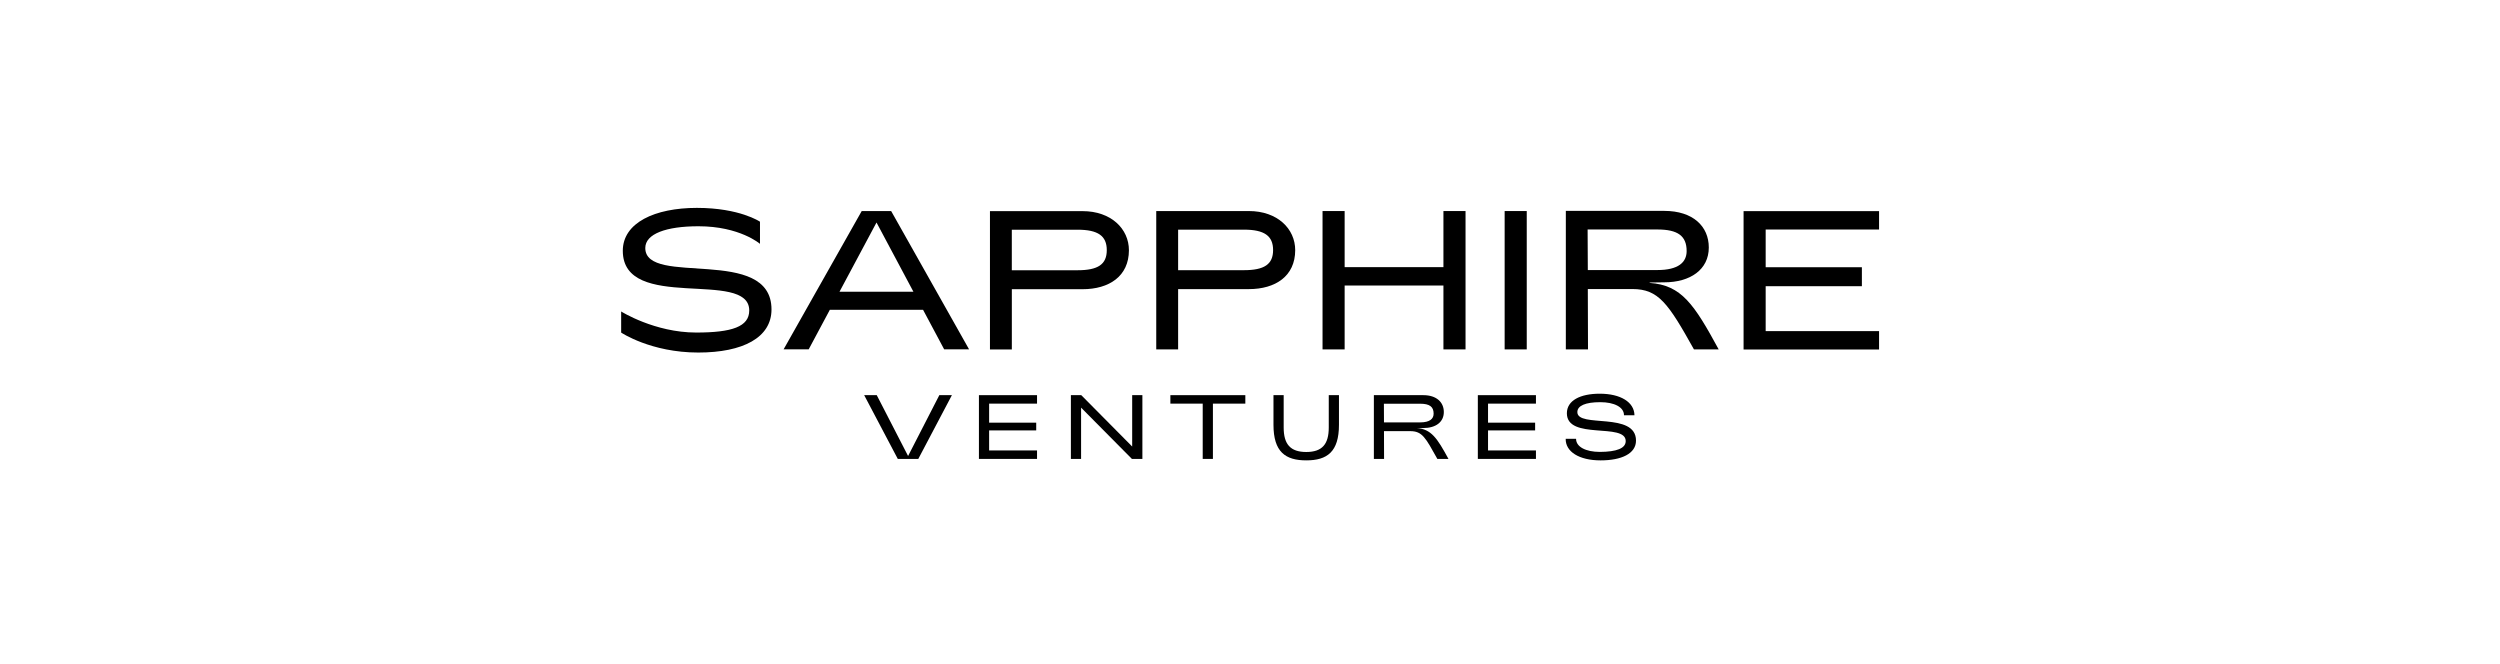 <svg width="463" height="123" viewBox="0 0 463 123" fill="none" xmlns="http://www.w3.org/2000/svg">
<g clip-path="url(#clip0_1578_875)">
<path d="M244.934 64.71H249.027V52.878H267.324V64.71H271.417V39.086H267.324V49.475H249.027V39.086H244.934V64.71Z" fill="black"/>
<path d="M278.66 64.71H282.753V39.086H278.66V64.71Z" fill="black"/>
<path d="M322.91 64.728H348.002V61.323H327.002V53.005H344.82V49.492H327.002V42.506H348.002V39.102H322.91V64.728Z" fill="black"/>
<path d="M119.507 45.931C119.507 43.296 123.405 41.903 129.354 41.903C137.01 41.903 140.749 45.163 140.749 45.163V41.061C140.749 41.061 137.01 38.5 129.059 38.5C121.283 38.5 115.343 41.244 115.343 46.445C115.343 57.94 138.758 49.739 138.758 57.5C138.758 60.501 135.568 61.588 128.92 61.588C121.229 61.584 115.039 57.686 115.039 57.686V61.593C115.039 61.593 120.544 65.291 129.319 65.291C137.609 65.291 142.881 62.512 142.881 57.311C142.881 45.382 119.507 53.179 119.507 45.931Z" fill="black"/>
<path fill-rule="evenodd" clip-rule="evenodd" d="M231.281 53.544H218.224H218.189V64.708H214.137V53.544V47.903V39.086H231.287C236.583 39.086 239.872 42.37 239.872 46.334C239.867 51.145 236.213 53.544 231.281 53.544ZM218.189 47.905V42.53H230.372C234.17 42.53 235.777 43.693 235.777 46.313C235.777 48.933 234.17 50.037 230.372 50.037H218.189V47.905Z" fill="black"/>
<path fill-rule="evenodd" clip-rule="evenodd" d="M200.485 53.561H187.428H187.392V64.726H183.34V53.561V47.917V39.102H200.49C205.786 39.102 209.076 42.386 209.076 46.349C209.07 51.157 205.415 53.561 200.485 53.561ZM199.57 42.542H187.387V50.049H199.57C203.368 50.049 204.975 48.947 204.975 46.325C204.977 43.705 203.37 42.542 199.57 42.542Z" fill="black"/>
<path d="M174.857 64.695H179.47L165.04 39.086H159.59L151.15 54.025H151.135V54.049L145.125 64.695H149.771L153.684 57.379H170.953L174.857 64.695ZM155.477 54.025L162.329 41.207L169.163 54.025H155.477Z" fill="black"/>
<path d="M289.994 64.709H294.098L294.063 53.531H302.316C307.154 53.531 308.957 56.17 313.72 64.709H318.301C313.757 56.353 311.412 52.798 305.512 52.396V52.323L308.224 52.286C313.024 52.286 316.47 49.941 316.47 45.837C316.47 41.916 313.538 39.057 308.224 39.057H289.992V64.709H289.994ZM294.063 50.013L294.026 42.5H306.942C310.753 42.5 312.366 43.71 312.366 46.495C312.366 48.585 310.826 50.013 306.942 50.013H294.063Z" fill="black"/>
<path d="M166.271 84.991H170.067L176.291 73.184H173.963L168.177 84.451L162.375 73.184H160.047L166.271 84.991Z" fill="black"/>
<path d="M181.297 84.991H192.059V83.422H183.186V79.712H191.907V78.278H183.186V74.752H192.059V73.184H181.297V84.991Z" fill="black"/>
<path d="M198.328 84.991H200.217V75.495L209.63 84.991H211.57V73.184H209.68V82.697L200.251 73.184H198.328V84.991Z" fill="black"/>
<path d="M222.742 84.991H224.631V74.752H230.636V73.184H216.754V74.752H222.742V84.991Z" fill="black"/>
<path d="M241.92 85.261C245.783 85.261 247.976 83.692 247.976 78.666V73.184H246.087V79.172C246.087 82.259 244.872 83.709 241.92 83.709C238.968 83.709 237.737 82.259 237.737 79.172V73.184H235.848V78.666C235.848 83.692 238.057 85.261 241.92 85.261Z" fill="black"/>
<path d="M254.441 84.991H256.33L256.314 79.847H261.172C263.415 79.847 264.005 81.061 266.198 84.991H268.256C266.165 81.145 265.068 79.459 262.352 79.273H263.601C265.878 79.273 267.396 78.193 267.396 76.304C267.396 74.499 266.047 73.184 263.601 73.184H254.441V84.991ZM256.314 78.227L256.297 74.769H263.01C264.765 74.769 265.507 75.326 265.507 76.608C265.507 77.569 264.798 78.227 263.01 78.227H256.314Z" fill="black"/>
<path d="M273.695 84.991H284.457V83.422H275.584V79.712H284.305V78.278H275.584V74.752H284.457V73.184H273.695V84.991Z" fill="black"/>
<path d="M296.427 85.262C300.306 85.262 302.988 84.013 302.988 81.601C302.988 76.186 292.125 79.324 292.125 76.322C292.125 75.141 293.61 74.483 296.376 74.483C298.94 74.483 300.779 75.394 300.762 76.912H302.702C302.668 74.466 300.121 72.914 296.275 72.914C292.682 72.914 290.185 74.162 290.185 76.541C290.185 81.567 301.082 78.211 301.082 81.686C301.082 83.035 299.395 83.676 296.292 83.693C293.711 83.693 291.872 82.765 291.889 81.264H289.966C289.916 83.642 292.446 85.262 296.427 85.262Z" fill="black"/>
</g>
<defs>
<clipPath id="clip0_1578_875">
<rect width="234" height="47" fill="white" transform="translate(115 38.5)"/>
</clipPath>
</defs>
</svg>
